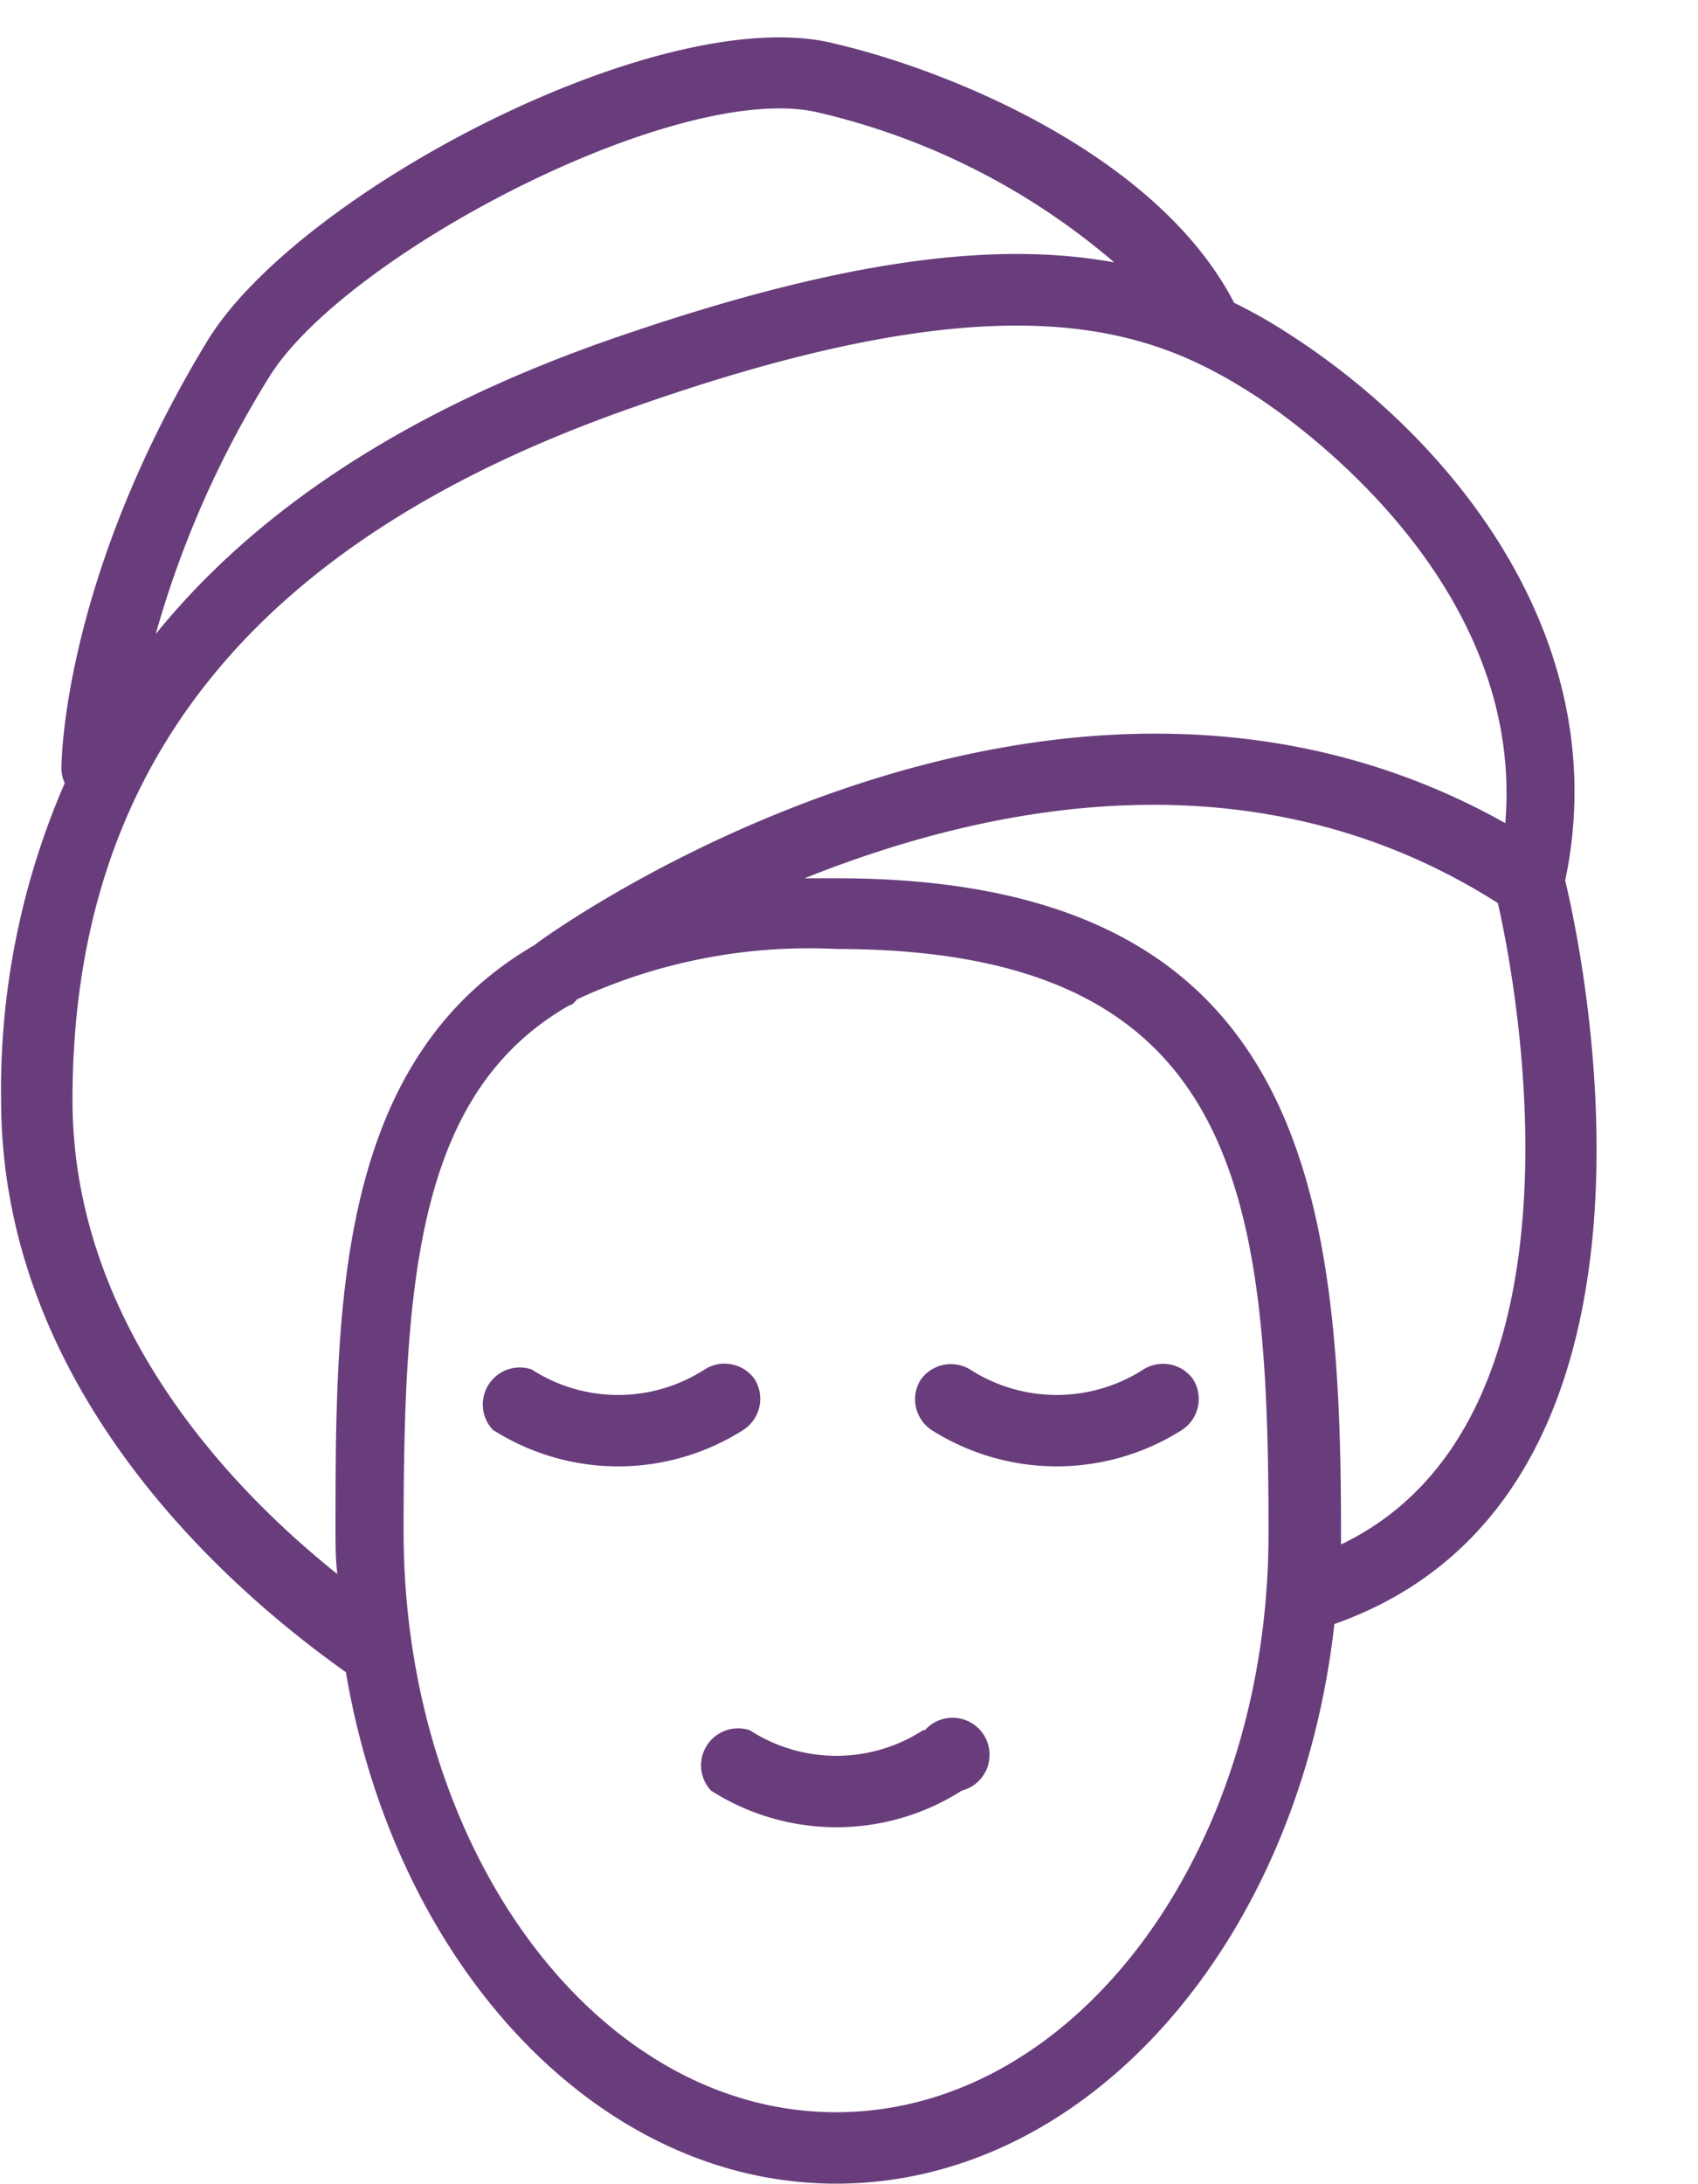 <?xml version="1.0" encoding="UTF-8" standalone="no"?><svg xmlns="http://www.w3.org/2000/svg" xmlns:xlink="http://www.w3.org/1999/xlink" data-name="Layer 2" fill="#693d7c" height="59" preserveAspectRatio="xMidYMid meet" version="1" viewBox="10.4 2.0 45.9 59.0" width="45.9" zoomAndPan="magnify"><g id="change1_1"><path d="M45.36,11.1a14.1,14.1,0,0,0-1.6-.92c-2.07-4-7.7-6.28-10.79-7C28.33,2,18.44,7.2,16,11.22c-3.89,6.4-3.94,11.34-3.94,11.54a1,1,0,0,0,.09.4,20.74,20.74,0,0,0-1.72,8.56c0,8,6.38,13.38,9.32,15.46C21.09,55.08,26.54,61,33,61c6.85,0,12.52-6.58,13.47-15.12,9.86-3.48,6.71-18.13,6.24-20.09C54.05,19.4,49.81,14,45.36,11.1ZM17.65,12.23c2-3.32,11.1-8.09,14.87-7.19a18.84,18.84,0,0,1,8,4.05C37.3,8.5,33.09,9,26.7,11.24q-8,2.84-12.09,7.89A26.92,26.92,0,0,1,17.65,12.23ZM12.36,31.72c0-9,4.9-15.09,15-18.66,10.47-3.72,14.25-2.13,17-.35,1.28.84,7.27,5.14,6.73,11.53-12.21-6.85-25.89,3-26.25,3.3-5.36,3.12-5.37,9.77-5.37,15.82,0,.4,0,.79.05,1.17C16.55,42.16,12.36,37.71,12.36,31.72ZM33,59.07c-5.66,0-10.38-5.42-11.46-12.59h0a20.94,20.94,0,0,1-.23-3.1c0-6.88.4-11.86,4.45-14.2a.75.75,0,0,0,.13-.06L26,29a14.91,14.91,0,0,1,7-1.36c10.85,0,11.69,6.51,11.69,15.7C44.73,52,39.49,59.07,33,59.07ZM46.65,43.73c0-.12,0-.24,0-.37,0-9.29-1.05-17.63-13.63-17.63l-.87,0c5-2,12.2-3.49,18.74.67C51.4,28.63,53.63,40.38,46.65,43.73Z"/></g><g id="change1_2"><path d="M30.79,39.25A1,1,0,0,0,29.45,39a4.31,4.31,0,0,1-4.68,0,1,1,0,0,0-1.05,1.63,6.3,6.3,0,0,0,6.78,0A1,1,0,0,0,30.79,39.25Z"/></g><g id="change1_3"><path d="M42.64,39.25A1,1,0,0,0,41.31,39a4.33,4.33,0,0,1-4.69,0,1,1,0,0,0-1.34.29,1,1,0,0,0,.29,1.34,6.32,6.32,0,0,0,6.79,0A1,1,0,0,0,42.64,39.25Z"/></g><g id="change1_4"><path d="M35.35,48.75a4.31,4.31,0,0,1-4.68,0,1,1,0,0,0-1.05,1.63,6.3,6.3,0,0,0,6.78,0,1,1,0,1,0-1-1.63Z"/></g></svg>